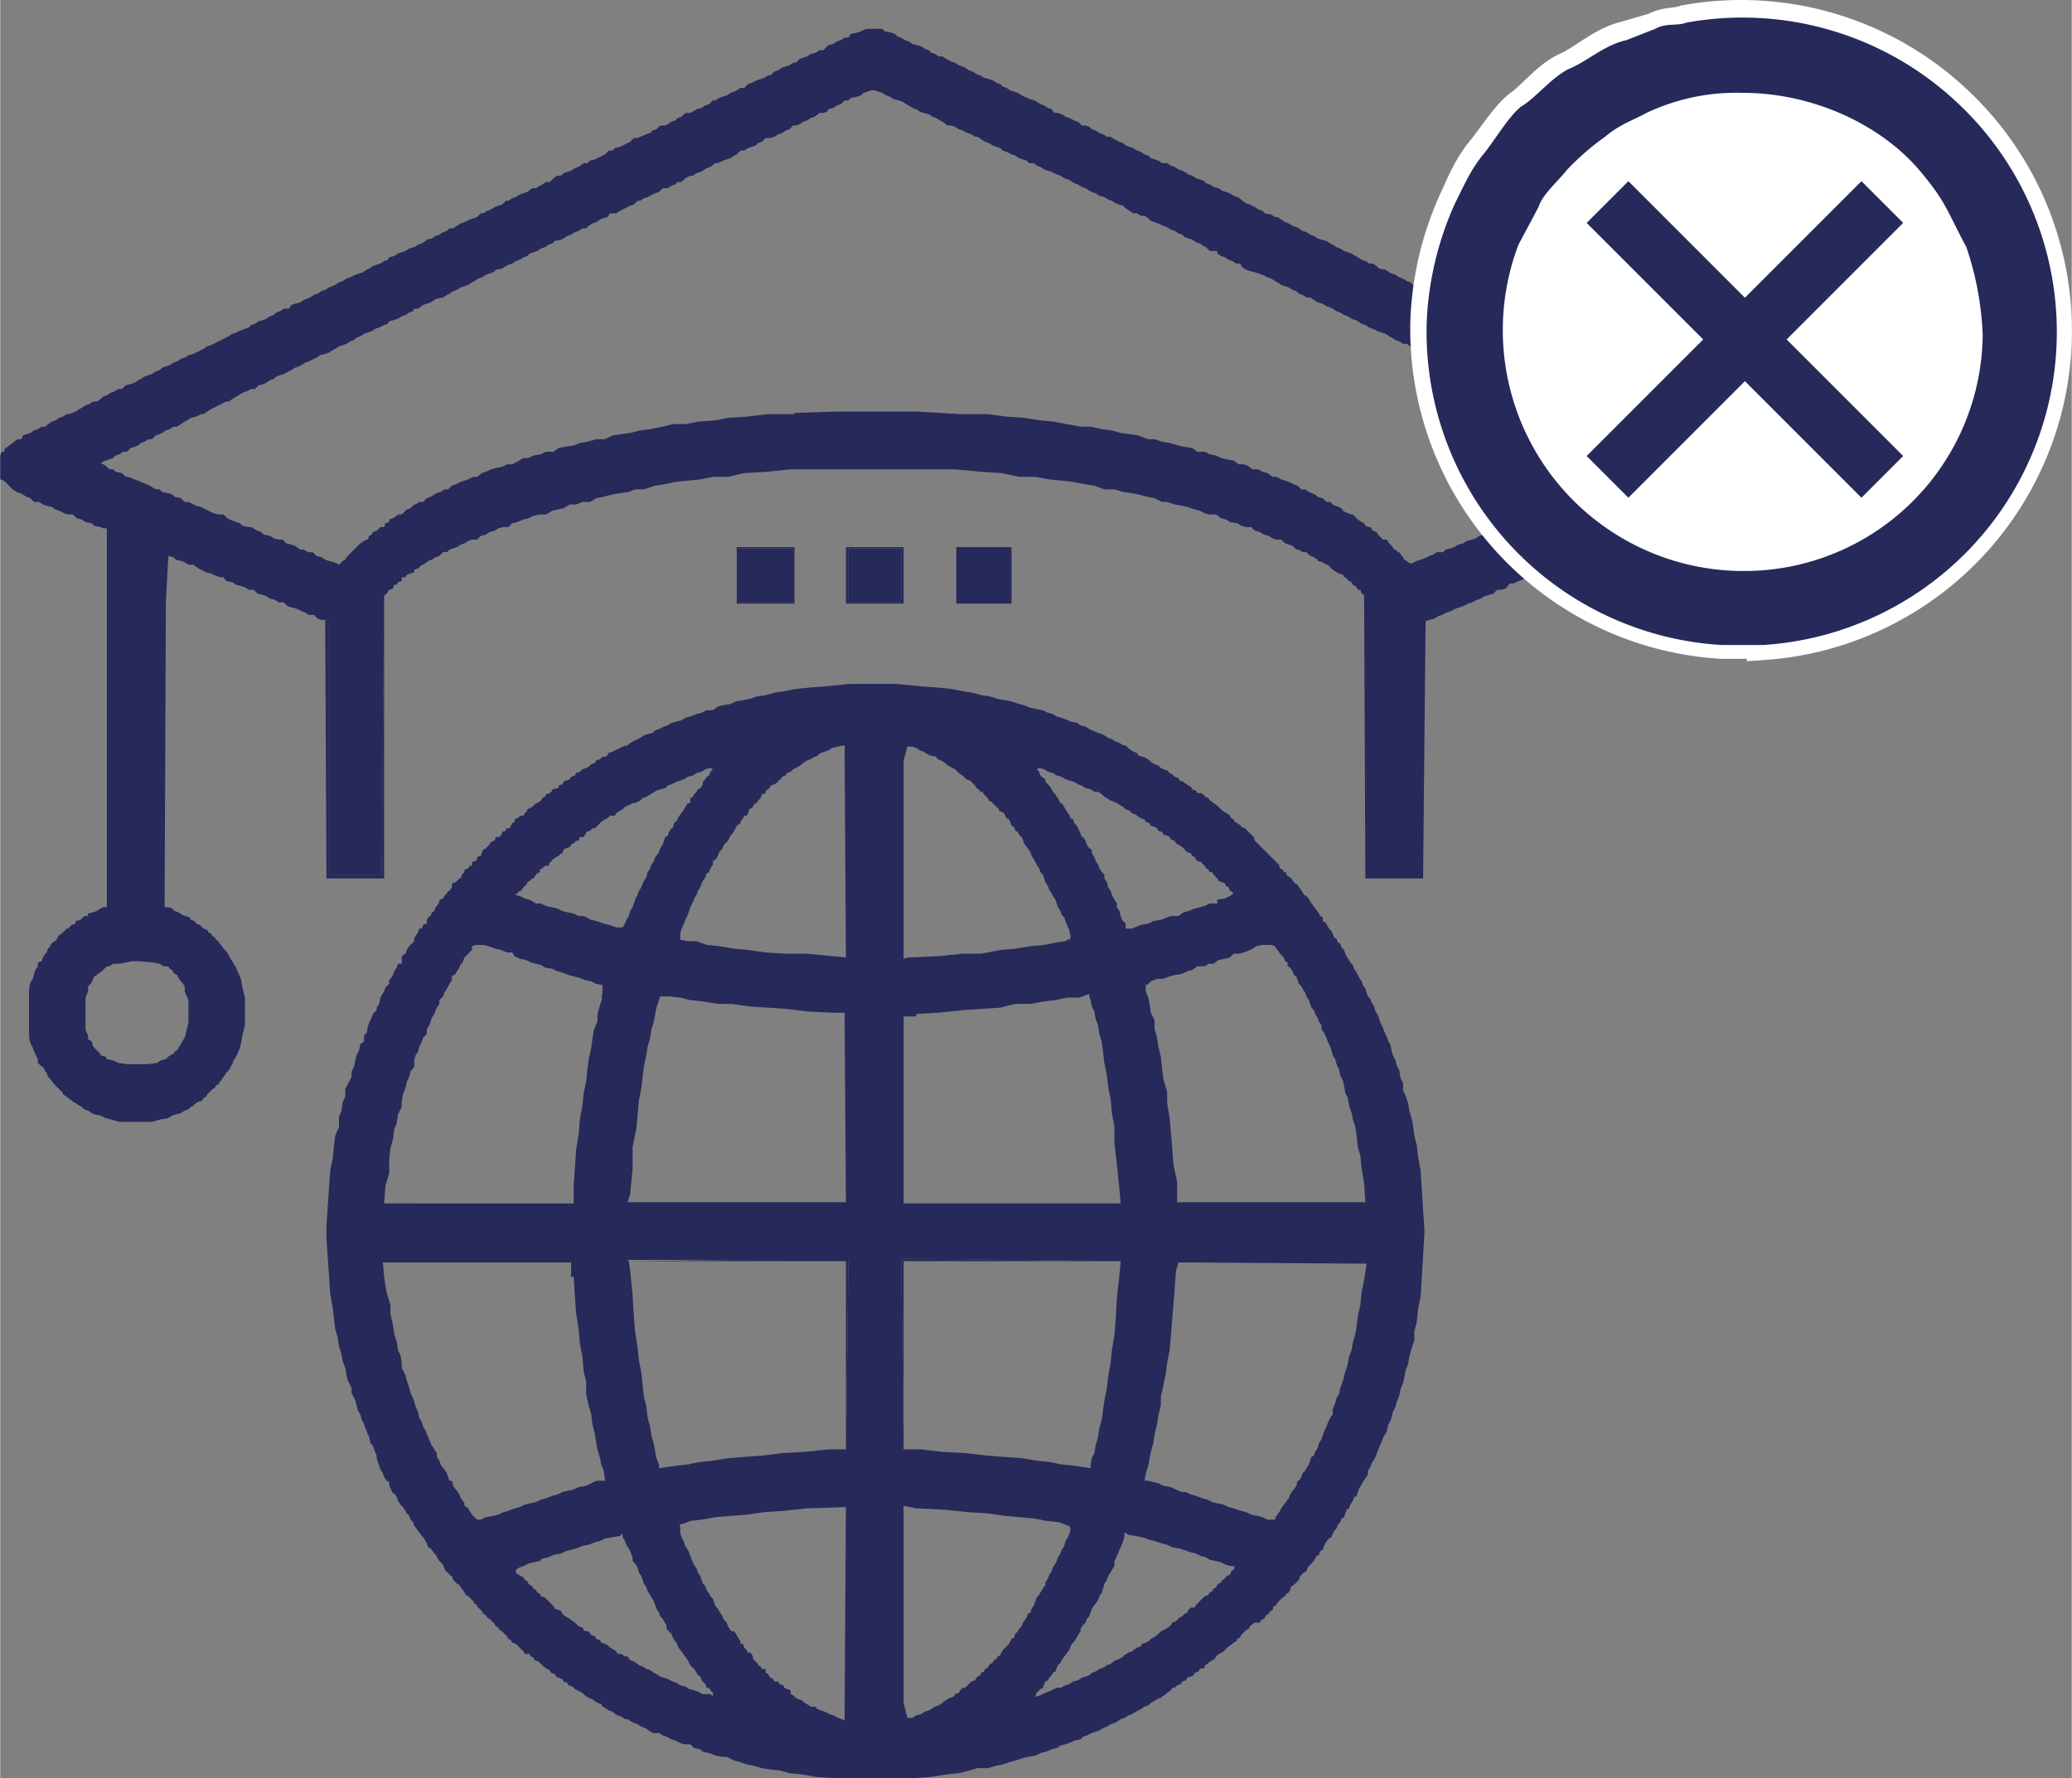 <svg xmlns="http://www.w3.org/2000/svg" width="4in" height="329.503" viewBox="0 0 1.651 1.417" shape-rendering="geometricPrecision" text-rendering="geometricPrecision" image-rendering="optimizeQuality" fill-rule="evenodd" clip-rule="evenodd"><rect x="0" y="0" width="1.651" height="1.417" fill="#808080" stroke="none"/><defs><style>.str0{stroke:#fff;stroke-width:.026}.str1{stroke:#26295a;stroke-width:.047}.fil2{fill:none}.fil1{fill:#fff}.fil0{fill:#26295a}</style></defs><g id="Layer_x0020_1"><g id="_128301432"><path id="_313215984" class="fil0" d="M.569 1.352zm.158.065H.666L.65 1.416l-.011-.002-.01-.001-.007-.002-.009-.001-.006-.001L.6 1.407l-.005-.001-.006-.002-.004-.001L.579 1.4.575 1.4.57 1.399l-.005-.002-.005-.001-.002-.002-.005-.001L.55 1.39.545 1.39l-.003-.001-.004-.002-.003-.001-.004-.002-.003-.001-.003-.002H.52l-.003-.002-.003-.002-.003-.001-.003-.002-.003-.001-.002-.001L.5 1.37.498 1.37l-.003-.002-.003-.001-.003-.002-.001-.001-.003-.001-.003-.002L.48 1.36l-.001-.002-.003-.001-.003-.002-.001-.001-.003-.001-.003-.002-.001-.001-.003-.002-.002-.001-.002-.001-.002-.002-.003-.001-.001-.002-.003-.001-.001-.002-.003-.001-.002-.001-.001-.002-.003-.001-.001-.002-.002-.001-.003-.002-.001-.001-.001-.001-.002-.002-.003-.001-.001-.002-.002-.001-.001-.002H.418l-.001-.002-.002-.002-.001-.001-.002-.002-.001-.001-.003-.001-.001-.002-.002-.001-.001-.002-.001-.001L.4 1.3.4 1.3l-.002-.001-.001-.002-.002-.001-.001-.002-.001-.001L.39 1.29.39 1.29l-.002-.001-.001-.002-.002-.001-.001-.002-.001-.001L.38 1.28.38 1.279l-.002-.001-.001-.002-.001-.001-.002-.002-.001-.001-.002-.001-.001-.002-.002-.003-.001-.001-.001-.002-.002-.001-.001-.001-.002-.002-.001-.003-.002-.001-.001-.002H.356L.354 1.25l-.001-.003-.002-.002-.001-.001-.002-.003v-.001l-.002-.002-.002-.003-.001-.001-.002-.001L.34 1.23l-.001-.002-.002-.003-.001-.001-.002-.003-.001-.001-.002-.003-.001-.001-.001-.003-.002-.002-.001-.003-.002-.002-.001-.002-.002-.003L.32 1.2l-.001-.001-.002-.003-.001-.003-.002-.003H.313L.31 1.184v-.003L.308 1.18l-.002-.003-.001-.003-.002-.003-.001-.003-.001-.003L.3 1.162.3 1.16l-.002-.005-.001-.003-.002-.002-.001-.005-.001-.002-.002-.005-.001-.003-.002-.004-.001-.004-.002-.003-.001-.004-.001-.004L.28 1.11.28 1.106.277 1.1l-.001-.004-.001-.006-.002-.005-.001-.006-.002-.006-.001-.007-.002-.007-.001-.008-.001-.009-.002-.011-.001-.015L.26.987v-.01l.002-.03.001-.014.002-.01.001-.01.001-.008L.27.898.27.89.272.885.273.878.275.874V.868L.278.862.28.858.28.854.282.85.283.845.284.841.286.837.287.832.29.83.29.825.292.823.293.818.294.815.296.811.297.808.3.805.3.803.302.8.303.795.304.793.306.79.307.787.31.784.31.781.311.78.313.777.314.774.316.771.317.768H.32L.32.763.321.761.323.76.324.757.326.754.327.753.33.75.33.747.331.746.333.743.334.74.336.74.337.737.34.736V.733L.342.73.343.73.344.727.346.726.347.723.348.722.35.719.35.717.353.716.354.714.356.712.357.71.358.71.36.707.36.704.363.703.364.702.366.7.367.7.368.697.37.695.37.693.373.692.374.69.376.69V.687L.379.686.38.685.38.683.383.682.384.679.385.677.387.676.388.675.39.673.39.672.393.67.394.67.395.667h.003L.4.664.4.663.403.662V.66L.406.66.407.658.408.656.41.655.41.653.412.652.415.65.417.65.418.648.42.646.42.645.424.643.425.642.427.64.428.64.431.638.432.636.434.635.435.633.438.632.44.63V.629L.445.628.445.626.448.625.449.623.451.622.454.621.455.619.458.618.459.616.462.615.464.613.467.612.469.611.471.609.474.608.475.606.478.605.48.603h.003L.485.6.488.599.49.598.494.596.496.595.5.594.502.592.504.591.508.589.51.588.513.586.516.585.52.584.522.582.525.581.529.579.532.578.535.576.539.575.543.574.546.572.55.571.555.569.559.568.563.566h.005L.572.563.576.562.582.561.586.559.592.558.597.557.603.555.61.554.617.552.624.551l.01-.002.01-.001.013-.001.02-.002h.037l.021.002.013.001.01.001.01.002.007.001.007.002.007.001.006.002.006.001.005.001.006.002.004.001.005.002.005.001.005.001.004.002.004.001.003.002.004.001.005.002.002.001.005.001.003.002.004.001.003.002.002.001.005.002.003.001.002.001.003.002.003.001.003.002.003.001.003.002h.002L.9.597l.003.002.003.001.001.002.003.001.003.001.003.002.001.001.003.002.003.001.002.002.002.001.003.001.002.002.002.001.002.002.003.001.001.002.003.001.001.001.003.002.002.001.001.002.003.001.001.002h.003L.96.634.96.635l.003.001.001.002.002.001.001.001.003.002.001.001.002.002.001.001.003.002.002.001L.98.65l.001.002.002.001.001.002.002.001.003.002v.001L.992.66l.002.002.001.001.002.002.001.001.001.001L1 .67 1 .67l.002.002.001.001.002.002.001.001.001.001.002.002.001.001.002.002.001.001.002.002.001.001.001.001.002.002.001.003.002.001.001.002h.002v.002L1.029.7l.002.003.001.001.002.001.001.002.001.001.002.003.001.002.002.001.001.001.002.003.001.002.001.001.002.003.001.001.002.003.001.002.002.001v.003l.002.001.002.003.001.002.002.002.001.002.001.003.002.001.001.003.002.001.001.003.002.002.001.003.001.002.002.003.001.002.002.002.001.003.002.003.001.002.001.002.002.003.001.003.002.003.001.003.001.003.002.002.001.003.002.003.001.004.002.003.001.003.001.003.002.004.001.003.002.004.001.003.002.004.001.005.001.003.002.004.001.004.002.004.001.006.002.004v.006l.002.004.002.006.001.006.002.007.001.005.001.008.002.008.001.009.002.011.001.016.002.031v.003l-.002.034-.001.016-.002.01-.001.01-.002.008v.007l-.002.006-.002.007-.001.006-.002.005-.001.006-.001.004-.002.005-.001.005-.002.005-.001.004-.002.004-.001.004-.001.003-.002.004-.001.005-.002.003-.001.002-.002.005-.001.002-.001.003-.002.005-.001.002-.002.003-.001.003-.002.003v.003l-.002.003-.002.003-.001.002-.002.003-.001.003-.001.003-.002.001-.001.003-.002.003-.001.003-.002.001-.001.003-.001.003-.002.001-.001.003-.002.002-.001.003-.002.002-.001.002-.001.003-.002.001-.001.001-.002.003-.001.002-.001.003-.002.001-.001.003-.002.001-.001.002-.002.003-.001.001-.001.001-.002.002-.001.003-.002.001-.001.001-.002.002-.001.003-.001.001-.002.002-.001.001-.002.001-.001.003-.001.002-.002.001-.001.002-.002.001-.001.001-.002.002-.001.001-.001.002-.002.001-.001.003-.002.001-.001.002-.002.001-.001.002-.001.001-.002.001-.001.002L1 1.293l-.003.002-.001.001-.001.002-.002.001-.001.001-.002.002-.001.001-.001.002-.002.001-.001.002-.002.001-.001.001-.003.002-.001.001-.002.002-.001.001-.002.001-.003.002-.001.001-.001.002-.002.001-.003.002-.001.001-.002.001v.002l-.004.001-.001.002-.003.001-.001.002-.002.001-.003.001-.001.002-.003.001-.001.002-.003.001-.002.002H.934l-.001.002-.003.002-.001.001-.003.002-.001.001-.003.001-.003.002-.002.001-.002.002-.003.001-.003.002-.002.001-.002.001-.003.002-.003.001-.003.002-.003.001-.003.002-.002.001-.003.001-.003.002-.003.001-.003.002-.003.001-.003.001-.004.002-.003.001-.002.002-.005.001-.004.002-.003.001-.004.001-.003.002-.004.001-.005.002-.004.001-.004.002-.006.001-.004.001-.006.002-.004.001-.006.002-.005.001-.007.002H.779l-.007.002-.008.002-.01.001-.012.002-.015.001zm.254-.164l-.001.002-.003.001-.001.002-.002.001-.001.002-.002.001-.001.001-.001.002-.002.001-.001.002-.002.001-.001.002-.003.001-.001.001-.002.002-.001.001-.002.002-.001.001-.001.002H.949l-.002.002-.001.002-.002.001-.002.002-.002.001-.001.001-.002.002-.003.001-.001.002-.001.001-.003.002-.002.001-.002.001-.002.002-.001.001-.003.002-.002.001-.002.002-.002.001-.003.001-.001.002-.003.001-.003.002-.001.001-.003.001-.003.002-.001.001-.003.002-.003.001-.003.002-.001.001-.003.001-.003.002-.003.001-.003.002-.003.001-.002.002-.003.001-.003.001-.003.002-.004.001-.003.002-.003.001-.004.002H.842l-.004.002-.005.002-.002.001-.005.002H.825l.001-.003.002-.002.001-.001.002-.001.001-.003.001-.002.002-.001.001-.002.002-.002.001-.002.002-.001.001-.003.001-.002.002-.002.001-.002.002-.003.001-.001.002-.003.001-.001.001-.003.002-.003.001-.001.002-.003.001-.002.002-.003v-.002l.002-.003.002-.002.001-.003.002-.002.001-.003.001-.003.002-.003.001-.001.002-.003.001-.003.002-.003.001-.003.001-.004.002-.003.001-.003.002-.003.001-.002.002-.003v-.004L.89 1.24l.002-.005.001-.002.002-.005.001-.004v-.003l.003.002.006.001.005.001.006.002.004.001.006.002.004.001.004.002.006.001.003.001.006.002.004.001.004.002.004.001.003.002.005.001.004.001.004.002.004.001h.003l-.001.003-.002.001zm-.57-.002l.003-.002.003-.001.004-.002.004-.001.005-.001.002-.002.005-.001.004-.002.006-.001.004-.002.004-.001.004-.001.005-.002.005-.001.005-.002.004-.001.004-.002.006-.001.006-.001.002-.002v.003l.002.003.001.003.002.003.001.002.002.005v.003l.002.002.002.003.001.004.002.003.001.003.001.003.002.003.001.003.002.003.001.002.002.003.001.003.001.003.002.003.001.003.002.002.001.002.002.003v.003l.002.002.002.002.001.003.002.003.001.001.001.003.002.003.001.001.002.003.001.001.002.003.001.002.001.002.002.002.001.001.002.003.001.002.002.001.001.003.001.001.002.002.001.003h.002l.001.002.002.002v.003L.566 1.35.56 1.35l-.004-.002-.003-.001-.004-.001-.003-.002-.004-.001-.003-.002-.003-.001-.004-.002-.003-.001-.003-.001-.003-.002-.002-.001-.003-.002-.003-.001-.003-.002-.003-.001-.001-.001-.003-.002-.003-.001L.5 1.32.498 1.32l-.003-.002H.492l-.001-.002-.003-.002-.002-.001-.002-.002-.002-.001-.003-.001-.001-.002-.003-.001-.001-.002-.003-.001L.469 1.3.467 1.3l-.002-.001-.001-.002-.003-.001-.002-.002-.001-.001-.003-.002-.001-.001-.002-.001-.003-.002-.001-.001-.001-.002-.002-.001-.003-.001-.001-.002-.001-.001-.002-.002-.001-.001-.002-.002-.001-.001-.003-.001-.001-.002-.002-.001-.001-.002-.002-.001-.001-.002-.002-.001-.001-.001-.001-.002-.002-.001-.001-.002-.002-.001-.003-.002H.411V1.25zm.13-.036l.004-.001.005-.002.009-.001.011-.002.012-.001.013-.001.014-.002.015-.001.019-.002.031-.001-.001.16v.01l-.005-.002-.004-.002-.003-.001-.004-.002-.003-.001-.003-.001L.65 1.36.646 1.36l-.003-.002-.002-.001-.002-.002-.003-.001-.002-.001-.002-.002L.63 1.35.63 1.347l-.003-.001-.002-.001-.001-.002-.003-.001L.62 1.34.617 1.34l-.001-.002-.002-.001-.001-.001-.001-.002-.002-.001L.61 1.33.607 1.33l-.001-.002-.002-.001v-.001l-.002-.002L.6 1.322.6 1.32l-.002-.003H.596l-.001-.002-.002-.002-.001-.003L.59 1.31.59 1.308l-.002-.003-.001-.002L.585 1.3.583 1.3l-.001-.001-.002-.003-.001-.003-.002-.002-.001-.002-.001-.002-.002-.003-.001-.002-.002-.002-.001-.003-.001-.003-.002-.002-.001-.002-.002-.003-.001-.003-.002-.002-.001-.003-.001-.003-.002-.003-.001-.003-.002-.003-.001-.002-.002-.005-.001-.003-.001-.002-.002-.003-.001-.003-.002-.004-.001-.003v-.006zm.311.007l-.001.003-.002.003-.001.004-.002.003-.001.003-.002.003-.001.003-.001.002-.002.003-.001.003-.002.003-.001.003-.002.003v.002l-.002.003-.002.003-.001.002-.002.002-.001.003-.001.003-.002.003-.001.003-.002.001-.001.003-.002.003-.001.001-.001.003-.002.002-.001.002-.002.002-.001.003-.002.001-.001.002-.001.002-.002.002-.001.001-.002.002-.001.002-.001.002-.002.001-.001.002-.002.001-.001.002-.002.001-.001.001-.001.002-.002.001-.001.002-.002.001-.001.002-.002.001-.001.001-.001.002-.003.001-.002.002-.001.001-.002.002H.767l-.002.002-.001.002-.003.001-.001.002-.003.001-.002.001-.003.002-.001.001-.003.002-.003.001-.003.002-.002.001-.003.001-.003.002-.004.001-.003.002H.723L.72 1.357.72 1.2l.01.002.022.001.019.002.016.001.014.002.011.001.012.001.01.002.01.001.005.002.003.001.001.002-.001.005zm-.395-.205l.001.016.001.014.002.012.001.012.002.01.001.012.002.008v.01l.002.009.002.007.001.008.002.008.001.007.001.005.002.007.001.005.002.005.001.008H.475l-.004.002-.004.002-.006.001-.004.002-.005.001-.004.001-.004.002-.004.001-.005.002-.004.001-.004.002-.005.001-.004.001-.004.002-.004.001-.005.002-.004.001-.004.002-.004.001-.006.001-.004.002H.38l-.002-.002-.001-.001-.001-.001-.002-.003-.001-.002L.37 1.2.37 1.198l-.002-.003-.001-.001-.001-.003-.002-.003-.001-.001-.002-.003L.36 1.18.358 1.18l-.001-.003-.001-.003-.002-.003-.001-.001-.002-.003-.001-.003-.002-.003v-.003l-.002-.003-.002-.003-.001-.002-.002-.005-.001-.002-.001-.003-.002-.003-.001-.004-.002-.003-.001-.005-.002-.004-.001-.004-.001-.003-.002-.004-.001-.004L.324 1.1l-.001-.004L.32 1.09.32 1.086.319 1.08l-.002-.004-.001-.007-.002-.006-.001-.007-.002-.009V1.04L.308 1.03l-.002-.012-.001-.012h.15v.012zm.433.017l-.001.018-.001.012-.002.012-.001.01-.002.011-.001.009-.002.01-.001.007-.001.008-.002.007-.001.007-.002.007-.001.006-.002.004-.001.005v.003l-.013-.002-.01-.001-.01-.002-.01-.001-.012-.002L.8 1.161.787 1.16.77 1.158l-.019-.001-.017-.002H.72l-.002-.152.175.002-.001.011-.002.018zm-.39-.03h.176l-.002.151H.66l-.019.002-.018.001-.016.002-.014.001-.013.001-.012.002-.01.001-.01.002-.009.001-.014.002v-.003l-.002-.005-.001-.005-.001-.006-.002-.007-.001-.007-.002-.007-.001-.009-.002-.008-.001-.009-.001-.01-.002-.01-.001-.01-.002-.013-.001-.012-.001-.017-.002-.02-.001-.007zm.587.016l-.002.01-.001.01-.002.009-.001.008-.001.006-.002.007-.001.006-.002.005-.001.006-.002.006-.001.004-.001.004-.002.005-.001.005-.002.003-.001.004-.002.005v.004l-.002.003-.002.004-.001.003-.002.004-.001.003-.001.003-.002.003-.001.004-.002.003-.001.003-.002.001-.001.003-.001.003-.002.003-.001.002-.002.002-.001.003-.002.003h-.001l-.001.004-.002.003-.001.001-.002.003-.001.003-.001.001-.002.003-.001.001-.002.003-.001.002-.002.003-.001.001-.001.003H1.01l-.004-.002-.004-.001-.005-.001-.004-.002-.004-.001-.006-.002-.004-.001-.004-.002-.005-.001-.004-.001-.004-.002-.004-.001-.005-.002-.004-.001-.004-.002H.942l-.005-.002-.004-.002-.006-.001-.004-.002-.004-.001-.004-.001H.912l.001-.006.002-.006.001-.006.001-.005.002-.007.001-.007.002-.008.001-.007.002-.008v-.007l.002-.009.002-.01.001-.008.002-.01.001-.012.001-.012.002-.025.001-.014.002-.007.15.001-.002.013zM.73.808L.748.807.767.805.782.804.797.803.809.8.821.8.832.798.841.797.85.795h.01L.868.792v.002l.001.003.001.005.002.004.001.006.002.005.001.007.002.007.001.008.001.008.002.01.001.009.002.01.001.011.002.011v.013L.89.928l.002.02.001.011H.72V.81H.73zM.502.952L.504.931V.914L.507.899.508.888.509.877l.002-.01.001-.009L.513.85.515.84.516.834.518.827.519.82.521.814.522.808.523.803.525.797.526.794h.007l.009.001.008.002.01.001L.572.8.583.8l.014.002.015.001.015.001.016.002.02.001h.01v.009l.001.142H.5L.502.952zM.48.795L.478.801.476.808v.006L.473.821.472.828.471.835.469.844.468.852l-.001.01-.002.009-.001.01-.002.011-.001.012-.002.012-.001.015-.001.014v.014H.306L.307.945.31.935.31.924.311.915.313.908.314.9.316.895.317.888.32.882.32.878.321.872.323.867.324.862.326.858.327.854.33.85.33.845.331.841.333.838.334.834.336.83.337.827.34.824V.82L.342.817.343.814.344.811.346.808.347.805.348.803.35.8.35.797.353.794.354.791.356.788.357.786.358.784.36.781.36.778.363.776.364.774.366.771.367.768h.001L.37.763.37.763.373.76.374.759.376.757V.754L.379.753h.006l.004.001.006.002.004.001.005.002h.004L.41.762l.004.002.005.001.004.002.004.001.004.001.003.002.006.001.004.002.004.001.005.002.004.001.004.001.005.002.005.001.004.002.005.001v.007L.479.795zm.434-.01L.917.782.922.78.927.78.932.778.936.777.942.776.946.774.95.773.954.77.96.77.963.768h.004L.971.765.976.764.98.763.983.76.987.76.991.759.996.757.998.756l.003-.002.005-.001h.007l.003.001.001.002.001.001.002.003.001.001.002.002.001.003.002.001V.77l.002.001.002.003.001.003.002.001.001.003.001.003.002.002.001.002.002.003.001.003.002.003.001.003.001.003.002.002.001.003.002.003.001.003.002.003V.82l.002.003.002.004.001.003.002.004.001.003.001.004.002.003.001.004.002.004.001.005.002.004.001.004.001.006.002.004.001.006.002.006.001.005.002.006.001.007.001.009.002.007.001.01.002.012.001.015h-.15V.942L.935.928.934.914.933.902.932.891.93.879.93.87.927.86.926.852.925.842.923.834.922.827.92.82.92.813.917.807.916.8.915.795.913.79V.784zM.542.744L.543.74.545.736.546.733.548.729.549.726.55.723.552.719.553.716.555.713.556.71.558.707.559.704.56.702.562.699.563.696.565.695.566.692.568.689V.686L.57.685.572.682.573.679.575.677.576.675.577.673.58.67.58.67.582.666.583.665.585.662.586.66.587.658.59.656.59.655.592.652.593.65.595.65.596.648.597.645.6.643.6.642.602.64.603.64.604.638.606.636.607.633.61.632.61.63.612.629.613.628.614.626.617.625.62.623.62.622.622.621.623.619.626.618.627.616.63.615.632.613.634.612.636.611.639.609.64.608.643.606.646.605.649.603H.65L.654.6.657.599.66.598.663.596.667.595.673.594v.01l.001.159L.643.76.626.76.61.759.596.757.585.756.573.754.563.753.555.75.548.75.542.749V.744zm.31.004L.849.75.842.751l-.01.002-.011.001-.012.002-.012.001L.782.76H.767L.748.762.724.763.72.764.72.606.723.595h.004L.73.596l.003.002.003.001.003.002.002.001.005.001.001.002.003.001.003.002.001.001.003.002.002.001.002.001.002.002.001.001.003.002.001.001.002.002.003.001.001.001.002.002.001.001.001.002.002.001.001.002h.002l.001.002.002.002.001.001.001.002.002.001.001.001.002.002.001.001.002.002v.001L.8.648.801.65l.001.002.002.001.001.002.001.003.002.001.001.003.002.001.001.002.002.002.001.002.001.003.002.003.001.001.002.003.001.003.002.003.001.002.001.002.002.003.001.003.002.002L.832.7l.001.003.002.003.001.003.002.003.001.002.002.003.001.003.001.003.002.003.001.003.002.002.001.003.002.005.001.002.001.005v.001L.852.75zM.828.612l.004.001.003.002.004.001.003.002.004.001.003.002.003.001.004.001.003.002.003.001.003.002.004.001.003.002h.003l.003.002.002.002.002.001.003.002.003.001L.89.64l.003.002.002.001.002.002L.9.646l.002.002.003.001.001.001.003.002.003.001.001.002.003.001.001.002.003.001.002.001.001.002.003.001.001.002.003.001.002.001.001.002.003.001.001.002.002.001.003.002.001.001.001.001.002.002.003.001.001.002.002.001.001.002.001.001.003.001L.96.69.96.69l.001.002.002.001.001.002h.002l.001.002L.97.7.97.7l.001.002.003.001.002.001.001.002.002.001L.98.71.981.71l.002.002L.98.714.976.716.97.717.97.72.964.72.96.722.956.723.952.724.947.726.943.727.939.73.933.73.93.731.925.733.919.734.915.736.909.737.902.74H.897V.736L.894.733.893.73.892.726.89.723.89.72.888.717.886.713.885.71.883.707.882.703.88.7.88.697.878.695.876.692.875.689.873.686.872.683.87.68.87.677.868.676.866.673.865.67.863.667H.862L.86.662.859.66.858.658.856.656.855.653.853.652.852.649.851.648.849.645.848.643.846.64.845.64.843.636.842.635.841.633.839.631.838.629.836.626.835.625.833.623V.621L.83.619.829.618.828.615.826.613.828.612zM.566.615L.565.618.563.619.562.621.56.623.56.625.558.628.556.629.555.631.553.633.552.635.55.636.55.64.548.64.546.643.545.645.543.648.542.649.54.652v.001L.537.656.536.66.535.66.533.663.532.666.53.667.529.67.528.673.526.676.525.679.523.682.522.683.521.686.519.689.518.692.516.695.515.699.513.702.512.704.511.707.509.71.508.713.506.717.505.72.504.723.502.726.501.73.499.733.498.736.496.739H.491L.485.737.481.736.475.734.471.733.465.73H.461L.457.728.452.727.448.726.444.724.44.723.435.722.431.72.427.72.422.717.418.716.414.714.41.713.412.712.414.71.415.71.417.707.418.706.42.704.42.703.422.702.424.7.425.7.427.697.428.696.43.695.43.693.432.692.434.69.437.69.438.687.44.686V.685L.443.683.445.682.447.68.448.68.449.677.451.676.454.675.455.673.457.672.459.67.461.67.462.667h.003L.467.664V.663L.47.662.472.66.474.66.476.658.478.656.479.655.482.653.484.652.486.65.49.65.491.648.494.646.496.645.498.643.5.642.504.64.506.64.51.638.512.636.515.635.518.633.52.632.523.63.526.629.53.628.532.626.535.625.539.623.542.622.545.621.548.619.552.618.555.616.559.615.562.613.566.612l.002.001-.002.002z"/><path id="_312051320" class="fil0" d="M.148.823L.147.827.145.83.144.832.142.835.141.837.139.838.138.84.137.84.134.842.132.844.128.845.125.847.118.848H.101L.094.847.09.845.085.844.084.842.08.841.08.84.078.838.077.837.075.835.074.834.073.83.07.828.07.825.068.821V.795L.07.79.07.786.073.783.074.78.075.778.077.777.078.776.081.774.082.773.085.77.087.77.09.768h.005l.01-.002h.006l.011.001.005.001L.13.77.134.77l.001.002.002.001.001.002.001.001.002.001.001.002.002.003.001.001.002.003v.004L.15.797v.018L.148.823zm.542-.8h.013l.002.002.005.001.003.001.002.002.003.001.003.002.003.001.003.002.004.001.003.001.003.002L.74.04l.002.002.003.001.003.002h.003l.003.002.004.002.003.001.003.002.003.001.002.001.003.002.003.001.003.002.003.001.003.002.004.001.003.001.003.002.003.001.002.002.003.001.003.002.003.001.003.001.003.002.002.001.005.002.003.001.002.001.003.002.003.001.003.002.003.001L.84.09.843.09l.003.001.003.002.003.001.004.002.003.001L.862.1.865.1l.003.001.002.002.003.001.003.002.003.001.003.002h.003l.003.002.004.002.003.001.002.002L.9.117l.003.001.003.002.003.001.003.002.003.001.002.002.003.001.003.001.003.002L.93.13l.003.002.003.001.003.002.003.001.002.001.003.002L.95.14l.003.002.003.001.003.001.002.002.003.001.003.002.004.001.003.002.003.001.003.001.003.002.003.001.003.002L.99.16l.003.002.003.001L1 .165l.003.002.003.001.002.002.005.001.003.002h.002l.003.002.003.002.003.001.003.002.003.001.002.001.003.002.003.001.003.002.003.001.003.002.003.001.004.001.003.002.002.001.003.002.003.001.003.002.003.001.003.001.003.002.002.001.003.002.003.001.003.002h.003l.003.002.002.002.005.001.003.002.002.001.003.001.003.002.003.001.003.002.003.001.002.002.003.001.003.001.003.002.003.001.003.002.003.001.002.002h.005l.003.002.002.002.003.001.003.002.003.001.003.001.003.002.002.001.003.002.003.001.003.002.003.001.003.001.002.002.003.001.005.002.002.001.003.002.003.001.003.001.003.002.003.001.003.002.002.001.003.002h.003l.003.002.003.002.003.001.002.002.003.001.005.001.002.002.003.001.003.002.003.001.003.002.003.001.002.001.003.002.003.001.003.002.003.001.003.002h.003l.002.002.003.002.004.001.003.002.003.001L1.3.31l.003.002.003.001.003.002.002.001.003.002.003.001.003.001.003.002.003.001.002.002.003.001.003.002.004.001.003.001.003.002.003.001.003.002.003.001.002.002h.003l.003.002.003.002.003.001.003.002.003.001.002.001.003.002.003.001.002.002.002.001.002.002.001.001.002.001.001.002.001.001.002.003V.38l-.002.003-.001.002-.001.002-.002.001-.003.002-.001.001-.003.002-.003.001-.003.001-.002.002-.005.001L1.365.4 1.363.4 1.36.402h-.005l-.002.002-.003.002-.004.001-.003.002L1.34.41l-.004.001-.003.002-.005.001-.002.002-.003.001-.005.002-.002.001-.005.001-.002.002-.003.001L1.3.426 1.3.427 1.294.43 1.291.43 1.29.431l-.005.002-.002.001-.005.002-.003.001-.002.001-.005.002-.003.001-.004.002-.003.001-.003.002-.004.001-.003.001-.002.002L1.24.45l-.003.002-.004.001-.003.002-.003.001-.004.001L1.22.46 1.216.46l-.003.002-.003.001-.004.002h-.003L1.2.469 1.196.47 1.193.47 1.19.473l-.003.001-.004.001-.003.002-.003.001-.004.002-.003.001-.004.002-.003.001-.003.001-.004.002-.003.001-.004.002-.003.001-.003.002-.004.001-.003.001L1.134.7h-.046L1.087.474 1.085.473 1.084.47 1.082.47 1.081.468 1.08.467 1.078.466 1.077.464 1.075.463 1.072.46 1.071.46 1.07.458 1.067.457 1.065.456 1.062.454 1.061.453 1.058.45 1.057.45 1.054.448 1.05.447 1.05.446 1.047.444 1.044.443 1.041.44 1.038.44 1.035.438h-.002L1.03.435 1.027.434 1.024.433 1.021.43 1.017.43 1.014.429 1.011.427 1.007.426 1.004.424 1 .423.997.42.993.42.989.419.986.417.98.416.977.414.973.413.969.41.964.41.96.409.956.407.952.406.946.404.942.403.936.402.93.4.926.4.92.397.915.396.907.394.902.393.895.392.888.39.88.39.872.387.865.386.855.384.846.383.836.382.825.38.812.38.798.377.782.376.761.374H.63L.61.376.593.377.58.38.568.38l-.01.002-.01.001-.01.001-.009.002-.007.001L.513.39.506.39.501.392.494.393.488.394.48.396.475.397.47.4.464.4.459.402H.454L.449.405.444.406.44.407.435.41.43.41.425.411.421.413.417.414.412.416.408.417.405.42.401.42.397.421.394.423.39.424.387.426.383.427.38.43.376.43.373.431.37.433.367.434.364.436.361.437.358.438.356.44.353.44.35.443.347.444.344.446.341.447.34.448.337.45.336.45.333.453.33.454.33.456.327.457.324.458.323.46.32.46.32.463.317.464.316.466H.314L.313.469.31.47V.47L.308.473.307.474H.306L.304.697H.262V.494H.256L.253.493.25.49.246.49.243.488.24.487.236.485.232.484.229.483.226.48.222.48.219.478.215.477.212.475.209.474.205.473.202.47.198.47.195.468.192.467.188.466.185.464.18.463.178.46.175.46.17.458.168.457.164.456.16.454.158.453.154.45.15.45.147.448.144.447.14.446.138.444.134.443.132.48.131.723h.003l.003.001.002.002.003.001.003.002.003.001.003.001.001.002.003.001.001.002.003.001.002.002.001.001.003.001.001.002.002.001.001.002.002.001.001.002.002.001v.001l.002.002.002.003.001.001.002.002.001.002.001.002.002.003.001.002.002.003.001.003.002.004.001.003.001.006.002.008v.022L.193.825.192.831.191.835.189.84.188.842.186.845.185.848.183.851v.001L.18.855.179.857.178.858.176.861.175.862.174.864.172.865.171.867.169.868.168.869.166.871.165.872.164.874.162.875.161.877.158.878.156.879.154.881.152.882.15.884.147.885.144.887.14.888.137.889.134.891.128.892.121.894H.095L.088.892.084.891.08.889.075.888.073.887.07.885.067.884.065.882.063.881.06.879.058.878.057.877.054.875.053.874.05.872.05.871.048.869.047.868.046.867.044.865.043.864.04.86.04.86.038.858.037.855.036.854.034.85.033.85.03.847.03.844.028.84.027.838.026.835.024.831.023.827V.788L.024.783.026.78.027.776.028.773.03.77.03.767.033.766.034.763.036.76.037.759.038.756.04.754.04.753.043.75.044.75.046.747V.746L.049.744.05.743.053.74.054.74.055.739.057.737.06.736.06.734.064.733.067.73H.07L.07.728.074.727.077.726.08.724.082.723h.003V.421H.082L.08.42.075.419.073.417.068.416.065.414.061.413.058.41.054.41.051.409.047.407.044.406.041.404.037.403.034.402.031.4.027.4.024.397.021.396.018.394.016.393.013.392.01.39.01.39.007.387.006.386.004.384.003.383 0 .382 0 .377V.363L.001.36.003.36.004.357.006.356.007.355.01.353.011.352.014.35.017.35.018.347.021.346.024.345.027.343.03.342.033.34.036.34.038.338.041.336.044.335.047.333.05.332.053.33.055.33.06.328.063.326.065.325.068.323.071.322.074.32.077.32.08.318.082.316.085.315.088.313.091.312.094.31h.003L.1.307.104.306.107.305.11.303.112.302.115.3.118.299.121.298.124.296.127.295.129.293.132.292.135.291.138.289.141.288.144.286.147.285.15.283.154.282.156.281.16.279.162.278.165.276.168.275.17.274.174.272.176.271.18.269.182.268.185.266.188.265.19.264.195.262.198.261.2.259.203.258.206.256.21.255.212.254.215.252.218.251.22.249.223.248.226.246H.23L.232.243.235.242.239.241.242.239.245.238.247.237.25.235.253.234.256.232.259.231.262.229.265.228.267.227.27.225.273.224.276.222.279.221.283.219.286.218.289.217.292.215.294.214.297.212.3.211.303.21.306.208.309.207.31.205.314.204.317.202.32.201.323.2.326.198.33.197.333.195.336.194.339.192.34.191.344.19.347.188.35.187.353.185.356.184.358.182h.003L.364.18.367.178.37.177.374.175.377.174.38.173.383.17.385.17.388.168.391.167.394.165.397.164.4.163.403.16.405.16.408.158.411.157.414.155.417.154.42.153.424.15.427.15.43.148.432.147.435.145h.003L.441.142.444.14.447.14.449.138.452.137.455.136.458.134.461.133.465.13.468.13.47.128.474.127.476.126.48.124.482.123.485.12.488.12.49.118.494.117.496.116.5.114.502.113.505.11.508.11.51.109.515.107.518.106.52.104.523.103.526.1.53.1.532.099.535.097.538.096.54.094.543.093.546.09.55.09.552.089.555.087.559.086.562.084.565.083.568.08H.57L.573.078.576.077.579.076.582.074.585.073.587.072.59.07.593.07.596.067.599.066.603.064.606.063.609.062.612.06.614.06.617.057.62.056.623.054.626.053.629.052.632.05.634.05.637.047.64.046.643.045.646.043.65.042.653.04.656.04.659.037.66.036.664.035.667.033.67.032.673.03.676.03.678.027.683.026.686.025.69.023zM.633.33L.612.33.595.332.58.333.57.335.556.336l-.01.002h-.01L.528.34l-.01.002L.51.343.502.345.495.346.488.347.482.35.475.35.468.352.462.353.457.355.45.356.445.357.441.36.435.36.431.362.425.363.421.365H.417L.412.368.408.37.404.37.4.372.395.373.391.374.387.376.384.377.38.38.377.38.373.382.37.383.367.384.363.386.36.387.357.39.354.39.351.392.348.393.346.394.343.396.34.397.337.4.334.4.331.402H.33L.327.405.324.406.323.407.32.41.317.41.316.411.313.413.31.414.31.416.307.417.306.42.303.42.302.421.3.423.297.424.296.426.294.427.293.43.292.43.29.431.287.433.286.434.284.436.283.437.282.438.28.44.28.44.277.443.276.444.275.446.273.447.272.448.27.45H.27L.266.448.262.447.259.446.256.444.252.443.249.44.245.44.242.438H.239L.235.435.232.434.228.433.225.43.222.43.218.429.215.427.21.426.208.424.205.423.2.42.198.42.193.419.191.417.188.416.183.414.181.413.178.41.174.41.17.409.166.407.164.406.16.404.156.403.154.402.15.4.147.4.144.397.139.396.137.394.134.393.129.392.127.39.124.39.119.387.117.386.112.384.11.383.107.382.102.38.1.38.097.377.092.376.09.374H.087L.084.371.08.369.084.367.087.366.09.365.092.363.095.362.098.36.101.36.104.357.107.356.11.355.112.353.115.352.118.35.121.35.124.347.127.346.129.345.132.343.135.342.138.34.141.34.144.338.147.336.149.335.152.333.156.332.16.33.162.33.165.328.168.326.17.325.174.323.176.322.18.32.182.32.185.318.188.316.19.315.193.313.196.312.2.31h.003L.206.307.21.306.212.305.215.303.218.302.22.3.223.299.226.298.23.296.232.295.235.293.238.292.24.291.243.289.246.288.25.286.252.285.255.283.259.282.262.281.265.279.267.278.27.276.273.275.276.274.279.272.282.271.284.269.287.268.29.266.293.265.296.264.299.262.302.261.306.259.309.258.31.256.314.255.317.254.32.252.323.251.326.249.329.248.33.246h.003L.337.243.34.242.343.241.346.239.348.238.353.237.356.235.358.234.361.232.364.231.367.229.37.228.373.227.376.225.378.224.381.222.384.221.387.219.39.218.393.217.395.215.4.214.403.212.405.211.408.21.411.208.414.207.417.205.42.204.422.202.425.201.428.2.431.198.434.197.437.195.44.194.442.192.447.191.449.19.452.188.455.187.458.185.461.184.464.182h.003L.469.18.472.178.475.177.478.175.48.174.484.173.486.17.491.17.494.168.496.167.5.165.502.164.505.163.508.16.51.16.513.158.516.157.52.155.522.154.525.153.528.15.532.15.535.148.538.147.54.145h.003L.546.142.55.14.552.14.555.138.558.137.56.136.563.134.566.133.57.13.572.13.576.128.579.127.582.126.585.124.587.123.59.12.593.12.596.118.599.117.602.116.604.114.607.113.61.11.613.11.617.109.62.107.623.106.626.104.629.103.632.1.634.1.637.099.64.097.643.096.646.094.649.093.653.09.656.09.659.089.66.087.664.086.667.084.67.083.673.08h.003L.678.078.683.077.686.076.688.074.691.073.694.072h.003L.7.073l.003.001.003.002.003.001.003.002.004.001.003.001.003.002.002.001.003.002.003.001.003.002.003.001.004.001.003.002.003.001.003.002.002.001L.755.1.758.1l.003.001.003.002.003.001.004.002.003.001.003.002h.002l.003.002.003.002.003.001.003.002.003.001.003.001.002.002.003.001.004.002.003.001.003.002.003.001.003.001L.82.13.824.13l.002.002.003.001.003.002.003.001.003.001.004.002.003.001.003.002.003.001.002.001.003.002.003.001.003.002.003.001.003.002.002.001.003.001.003.002.004.001.003.002.003.001.003.002.003.001.003.001.002.002L.9.168.903.17.906.17l.003.002h.003l.003.002.002.002.003.001.005.002.002.001.003.001.003.002.003.001.003.002.003.001.002.002.003.001.003.001.003.002.003.001.003.002.002.001L.964.2.97.2.97.202l.003.002.003.001.003.002.003.001.003.002h.003L.99.213l.003.002.003.001L1 .217l.003.001.003.001.004.002.003.001.003.002.002.001.003.002.003.001.003.001.003.002.003.001.002.002.003.001.003.002h.003l.003.002.003.002.004.001.003.002.003.001.002.001.003.002.003.001.003.002.003.001.003.002.003.001.002.001.003.002.003.001.003.002.003.001.004.002.003.001.003.001.003.002.002.001.003.002.003.001.003.002h.003l.003.002.002.002.003.001.003.002.003.001.003.001.004.002.003.001.003.002.003.001.003.002.002.001.003.001.003.002.003.001.003.002.003.001.002.002h.003l.003.002.003.002.003.001.004.002.003.001.003.001.003.002.002.001.003.002.003.001.003.002.003.001.003.001.003.002.002.001.005.002.002.001.003.002.003.001.003.001.003.002.003.001.003.002.002.001.003.002h.003l.003.002.003.002.004.001.003.002.003.001.003.001.002.002.003.001.003.002.003.001.003.002.003.001.002.001.003.002.003.001.003.002.003.001.003.002h.003l.002.002.003.002V.37l-.003.002-.004.001-.003.001-.003.002-.004.001-.003.002-.003.001-.002.002-.005.001-.002.001-.005.002-.003.001-.002.002-.005.001-.003.002-.002.001-.005.001-.003.002-.004.001L1.247.4 1.245.4 1.24.402h-.003l-.002.002-.005.002-.003.001-.004.002L1.22.41l-.002.001-.005.002-.003.001-.002.002-.005.001L1.2.42 1.196.42l-.003.001-.003.002-.004.001-.003.002-.004.001-.003.002-.003.001-.004.001-.003.002-.004.001-.003.002-.003.001-.004.001L1.15.44 1.145.44l-.003.002-.003.001-.004.002-.003.001-.003.001-.004.002h-.001L1.122.448 1.121.447 1.119.446 1.118.444 1.117.443 1.115.44 1.114.44 1.112.438h-.001L1.109.435 1.108.434 1.107.433 1.105.43 1.102.43 1.101.429 1.099.427 1.098.426 1.097.424 1.094.423 1.092.42 1.091.42 1.088.419 1.087.417 1.085.416 1.082.414 1.081.413 1.078.41 1.077.41 1.074.409 1.07.407 1.07.406 1.067.404 1.064.403 1.062.402 1.06.4 1.057.4 1.054.397 1.05.396 1.048.394 1.045.393 1.043.392 1.04.39 1.037.39 1.034.387 1.031.386 1.027.384 1.024.383 1.021.382 1.017.38 1.014.38 1.01.377 1.006.376 1.003.374H.998L.994.371.991.37.987.37.983.367.977.366.973.365.969.363.964.362.96.36.954.36.95.357.943.356.939.355.932.353.926.352.92.35.915.35.907.347.9.346.893.345.886.343.878.342.869.34.861.34.85.338.84.336.829.335.816.333.802.332.787.33.765.33.731.328H.666L.633.329z"/><path id="_312072920" class="fil0" d="M.762.481h.044V.436H.762z"/><path id="_312067880" class="fil0" d="M.589.48h.043V.437H.589z"/><path id="_129179104" class="fil0" d="M.676.48h.042V.437H.676z"/><path id="_312070928" class="fil0" d="M.259.494v.001L.26.7h.046V.474L.304.697H.262V.494z"/><path id="_312076880" class="fil0" d="M.589.437h.043V.48H.589V.437zM.587.481h.046V.436H.587V.48z"/><path id="_320980328" class="fil0" d="M.676.437h.042V.48H.676V.437zM.674.481H.72V.436H.674V.48z"/><path id="_285351864" class="fil0" d="M.674 1.155l.002-.152-.175.002h.173z"/><path id="_312060584" class="fil0" d="M.72 1.155v-.15h.173l-.175-.002z"/><g><path id="_312068936" class="fil1 str0" d="M1.405.513a.25.25 0 0 0 .156-.43.25.25 0 0 0-.218-.066c-.008.003-.015.001-.024.006L1.295.03c-.017.004-.031.017-.045.024-.015.006-.027.022-.038.03-.01.007-.022.026-.031.037-.01.012-.016.027-.022.04a.255.255 0 0 0-.022.091.25.25 0 0 0 .235.26h.033z"/><path id="_312052280" class="fil1 str0" d="M1.384.454A.192.192 0 0 1 1.21.195l.016-.031c.004-.009.016-.021.023-.03a.21.21 0 0 1 .03-.026c.013-.01.02-.011.033-.019a.168.168 0 0 1 .077-.016c.055 0 .109.024.14.062.022.026.022.031.038.061a.244.244 0 0 1 .014.07.19.19 0 0 1-.187.188h-.009z"/><path id="_312055808" class="fil2 str1" d="M1.281.38L1.5.161"/><path id="_312071792" class="fil0" d="M1.385.455a.192.192 0 0 1-.175-.26l.016-.03c.003-.01.016-.021.023-.03a.21.21 0 0 1 .03-.026c.012-.01.02-.012.033-.019a.168.168 0 0 1 .077-.016c.054 0 .108.024.14.061.022.026.022.032.038.062a.245.245 0 0 1 .013.07.19.19 0 0 1-.187.188h-.008zm.02.059a.25.25 0 0 0 .156-.431.25.25 0 0 0-.217-.065c-.008.003-.016 0-.025.005l-.023.009c-.018.004-.031.017-.046.023-.014.007-.026.023-.038.03-.01.008-.021.027-.03.038-.01.012-.016.026-.023.04a.256.256 0 0 0-.022.091.25.25 0 0 0 .235.26h.033z"/><path id="_312052856" class="fil2 str1" d="M1.281.161L1.5.38"/></g></g></g></svg>